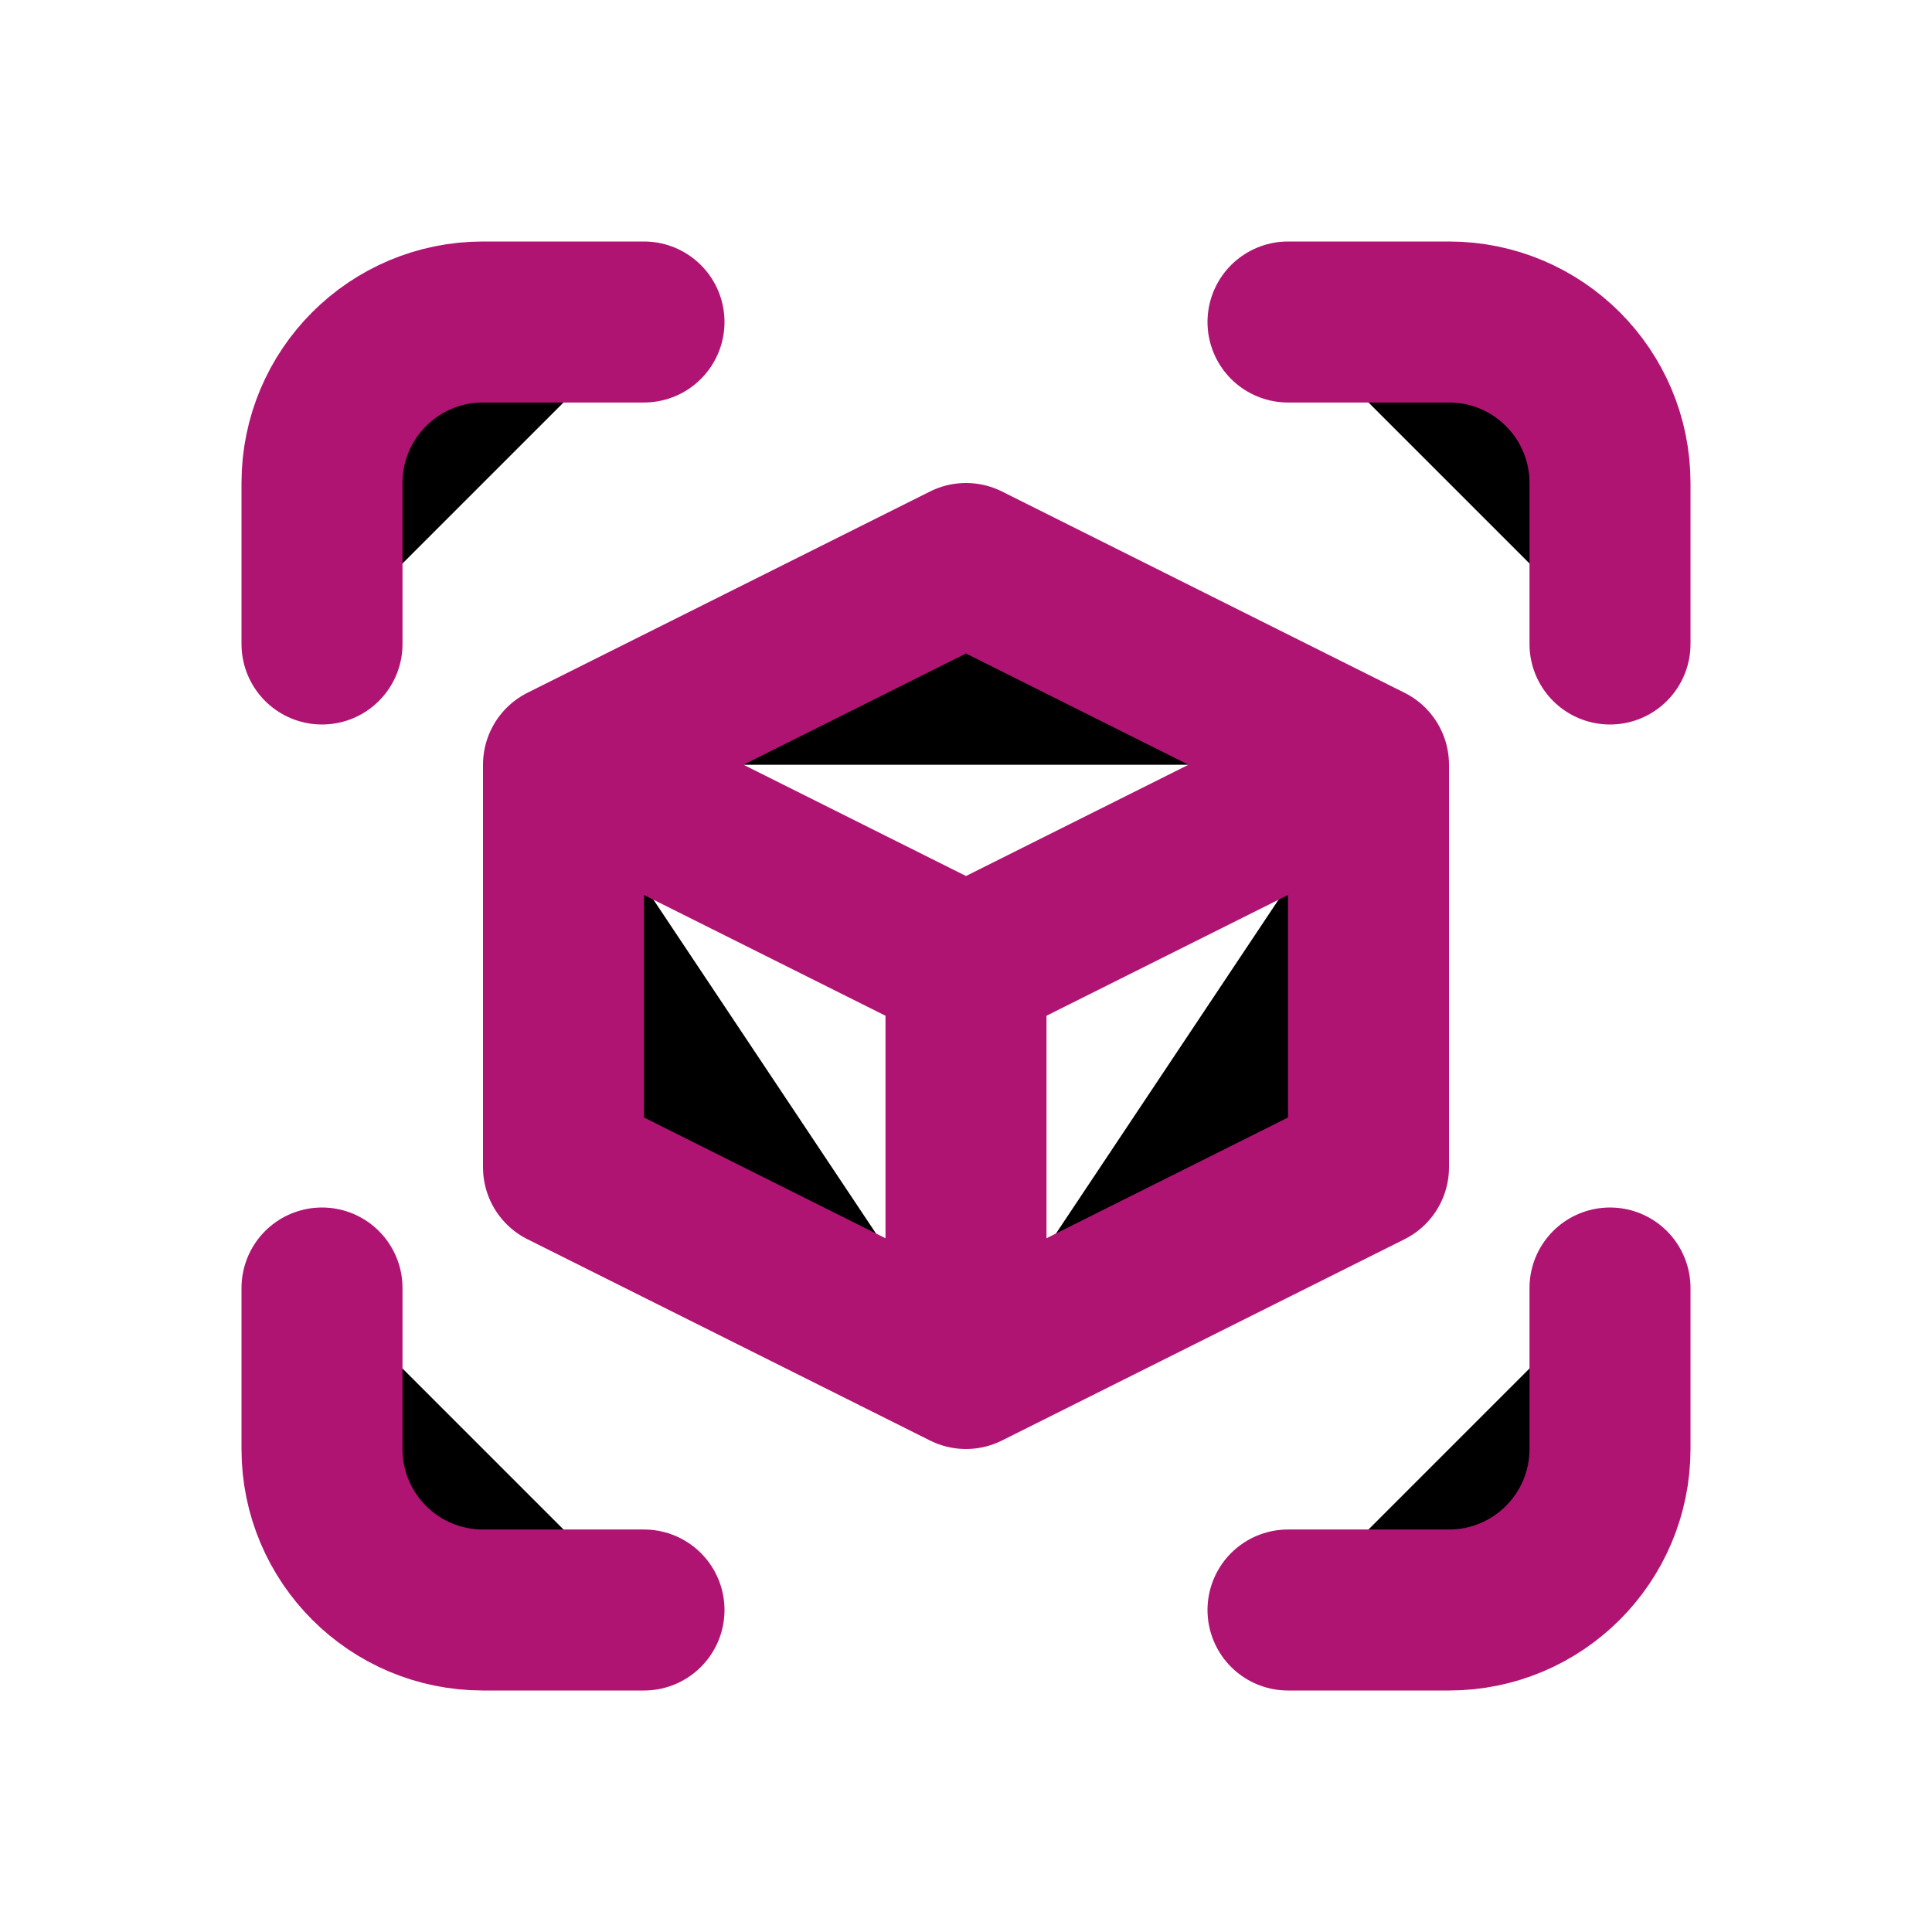 <svg version="1.1" id="focus"
    xmlns="http://www.w3.org/2000/svg" viewBox="0 0 24 24" width="86px" height="86px">
    <title>Focus</title>
    <path stroke="#b01473" d="M7 9.5L12 12M7 9.5V14.5L12 17M7 9.5L12 7L17 9.5M12 12L17 9.5M12 12V17M17 9.5V14.5L12 17M8 4H6C4.895 4 4 4.895 4 6V8M8 20H6C4.895 20 4 19.105 4 18V16M16 4H18C19.105 4 20 4.895 20 6V8M16 20H18C19.105 20 20 19.105 20 18V16" stroke-width="2" stroke-linecap="round" stroke-linejoin="round"/>
</svg>